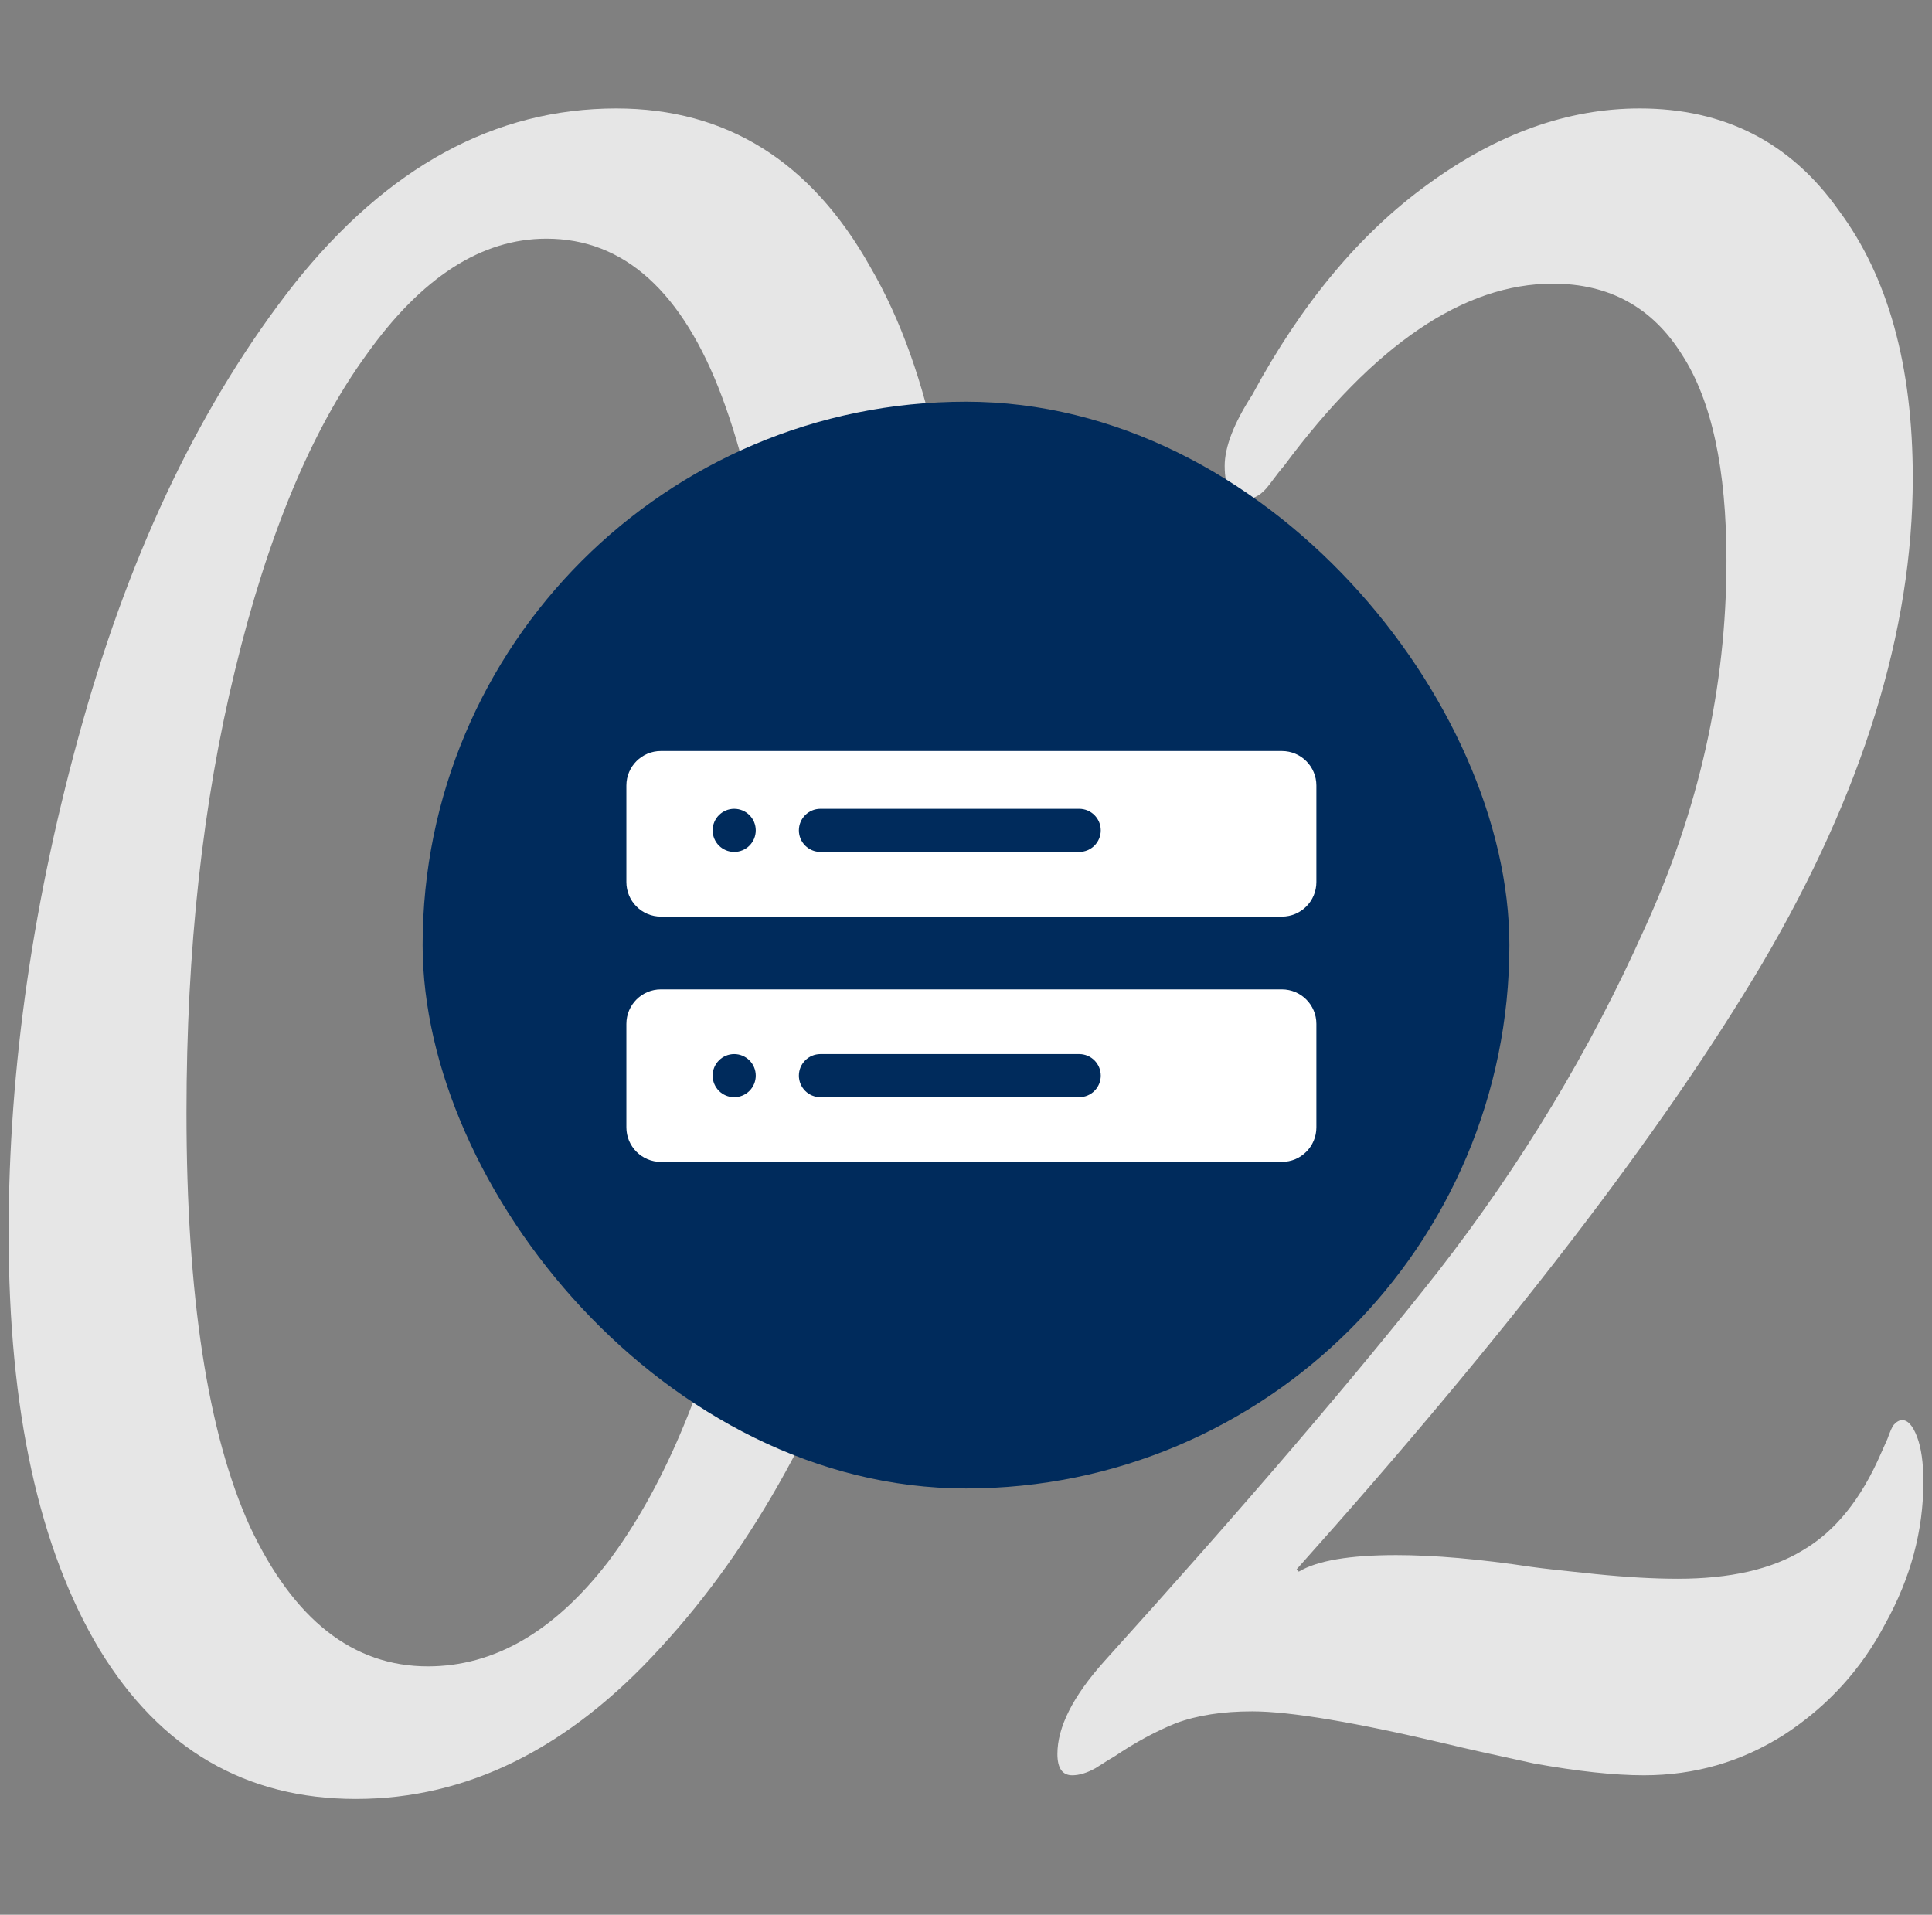 <svg width="112" height="111" viewBox="0 0 112 111" fill="none" xmlns="http://www.w3.org/2000/svg">
<rect x="0" y="0" width="112" height="111" fill="#808080" stroke="none"/>
<path d="M20.63 104.287C14.247 104.287 9.296 101.405 5.778 95.64C2.259 89.784 0.5 81.732 0.5 71.483C0.5 61.875 1.932 51.993 4.796 41.836C7.66 31.679 11.751 23.215 17.07 16.444C22.471 9.673 28.689 6.287 35.727 6.287C42.109 6.287 47.019 9.352 50.456 15.483C53.974 21.522 55.733 30.261 55.733 41.699C55.733 52.405 54.179 62.607 51.069 72.307C47.96 81.915 43.705 89.647 38.304 95.503C32.985 101.359 27.094 104.287 20.63 104.287ZM24.803 96.601C28.649 96.601 32.126 94.588 35.236 90.562C38.345 86.444 40.8 80.725 42.6 73.405C44.4 66.085 45.3 57.666 45.3 48.15C45.3 37.535 44.155 29.163 41.864 23.032C39.572 16.901 36.177 13.836 31.676 13.836C27.912 13.836 24.434 16.078 21.243 20.562C18.052 24.954 15.515 31.039 13.633 38.816C11.751 46.503 10.81 55.058 10.81 64.483C10.81 75.098 12.038 83.104 14.492 88.503C17.029 93.901 20.466 96.601 24.803 96.601Z" fill="#E6E6E6"/>
<path d="M62.158 102.915C61.585 102.915 61.299 102.503 61.299 101.679C61.299 100.124 62.199 98.339 63.999 96.326C72.1 87.359 78.564 79.81 83.392 73.679C88.22 67.457 92.189 60.869 95.298 53.915C98.49 46.96 100.085 39.823 100.085 32.503C100.085 27.196 99.226 23.215 97.507 20.562C95.789 17.817 93.293 16.444 90.02 16.444C84.865 16.444 79.669 19.967 74.432 27.013C74.269 27.196 73.982 27.562 73.573 28.111C73.164 28.66 72.714 28.934 72.223 28.934C71.405 28.934 70.996 28.294 70.996 27.013C70.996 25.915 71.527 24.542 72.591 22.895C75.455 17.588 78.851 13.516 82.779 10.679C86.788 7.751 90.879 6.287 95.053 6.287C99.962 6.287 103.808 8.254 106.59 12.189C109.454 16.032 110.886 21.202 110.886 27.699C110.886 36.575 107.981 45.954 102.172 55.836C96.362 65.627 87.361 77.339 75.169 90.973L75.291 91.111C76.355 90.47 78.237 90.15 80.938 90.15C83.147 90.15 85.765 90.379 88.793 90.836C89.448 90.928 90.675 91.065 92.475 91.248C94.275 91.431 95.871 91.522 97.262 91.522C100.29 91.522 102.704 90.973 104.504 89.875C106.386 88.777 107.9 86.901 109.045 84.248C109.127 84.065 109.25 83.79 109.413 83.424C109.577 82.967 109.7 82.692 109.782 82.601C109.945 82.418 110.109 82.326 110.273 82.326C110.6 82.326 110.886 82.647 111.132 83.287C111.377 83.928 111.5 84.797 111.5 85.895C111.5 88.732 110.764 91.477 109.291 94.13C107.9 96.784 105.936 98.934 103.399 100.581C100.944 102.137 98.244 102.915 95.298 102.915C93.58 102.915 91.452 102.686 88.916 102.228C86.379 101.679 84.743 101.313 84.006 101.13C78.605 99.849 74.8 99.209 72.591 99.209C70.873 99.209 69.4 99.437 68.172 99.895C67.027 100.352 65.84 100.993 64.613 101.817C64.449 101.908 64.081 102.137 63.508 102.503C63.017 102.777 62.567 102.915 62.158 102.915Z" fill="#E6E6E6"/>
<rect x="24.5" y="23.287" width="63" height="63" rx="31.5" fill="#002B5C"/>
<path d="M36.312 65.356C36.312 66.46 37.208 67.356 38.312 67.356H74.312C75.417 67.356 76.312 66.46 76.312 65.356V59.355C76.312 58.251 75.417 57.355 74.312 57.355H38.312C37.208 57.355 36.312 58.251 36.312 59.355V65.356ZM46.312 62.355C46.312 61.665 46.872 61.105 47.562 61.105H62.562C63.253 61.105 63.812 61.665 63.812 62.355C63.812 63.046 63.253 63.605 62.562 63.605H47.562C46.872 63.605 46.312 63.046 46.312 62.355ZM41.312 62.355C41.312 61.665 41.872 61.105 42.562 61.105C43.253 61.105 43.812 61.665 43.812 62.355C43.812 63.046 43.253 63.605 42.562 63.605C41.872 63.605 41.312 63.046 41.312 62.355Z" fill="white"/>
<path d="M76.312 45.537C76.312 44.433 75.417 43.537 74.312 43.537L38.312 43.537C37.208 43.537 36.312 44.432 36.312 45.537V51.137C36.312 52.242 37.208 53.137 38.312 53.137H74.312C75.417 53.137 76.312 52.242 76.312 51.137V45.537ZM43.812 48.137C43.812 48.828 43.253 49.387 42.562 49.387C41.872 49.387 41.312 48.828 41.312 48.137C41.312 47.447 41.872 46.887 42.562 46.887C43.253 46.887 43.812 47.447 43.812 48.137ZM63.812 48.137C63.812 48.828 63.253 49.387 62.562 49.387H47.562C46.872 49.387 46.312 48.828 46.312 48.137C46.312 47.447 46.872 46.887 47.562 46.887H62.562C63.253 46.887 63.812 47.447 63.812 48.137Z" fill="white"/>
</svg>
